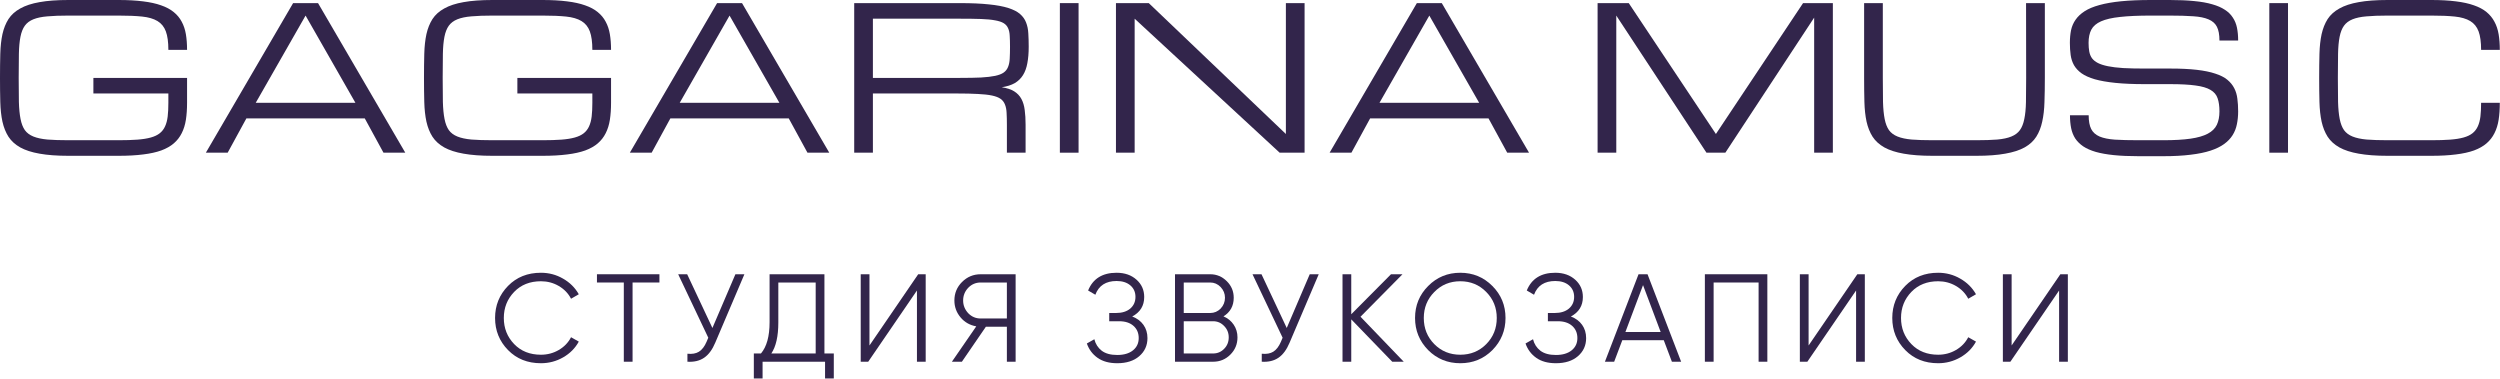 <?xml version="1.0" encoding="UTF-8"?> <svg xmlns="http://www.w3.org/2000/svg" width="8049" height="1219" viewBox="0 0 8049 1219" fill="none"><path d="M1741.57 1169.43C1698.66 1169.43 1663.4 1155.35 1635.77 1127.19C1607.88 1098.76 1593.93 1064.29 1593.93 1023.8C1593.93 983.299 1607.88 948.836 1635.77 920.408C1663.4 892.247 1698.66 878.167 1741.57 878.167C1767.32 878.167 1791.06 884.47 1812.78 897.075C1834.5 909.412 1851.4 926.174 1863.47 947.361L1838.53 961.844C1829.68 944.679 1816.53 931.001 1799.1 920.81C1781.67 910.619 1762.49 905.523 1741.57 905.523C1706.17 905.523 1677.48 916.921 1655.48 939.718C1633.22 962.782 1622.09 990.809 1622.09 1023.8C1622.09 1056.78 1633.22 1084.81 1655.48 1107.88C1677.48 1130.67 1706.17 1142.07 1741.57 1142.07C1762.49 1142.07 1781.67 1136.97 1799.1 1126.78C1816.53 1116.59 1829.68 1102.91 1838.53 1085.75L1863.47 1099.83C1851.94 1121.02 1835.17 1137.91 1813.18 1150.52C1791.19 1163.12 1767.32 1169.43 1741.57 1169.43Z" fill="#32254B"></path><path d="M1921.94 882.994H2123.09V909.546H2036.6V1164.6H2008.43V909.546H1921.94V882.994Z" fill="#32254B"></path><path d="M2293.68 1055.98L2367.7 882.994H2396.66L2302.93 1103.05C2293.54 1125.58 2281.61 1141.8 2267.12 1151.73C2252.64 1161.65 2234.67 1165.94 2213.22 1164.6V1138.85C2228.24 1140.46 2240.57 1138.32 2250.23 1132.42C2260.15 1126.25 2268.33 1115.65 2274.77 1100.63L2280.4 1087.36L2183.45 882.994H2212.41L2293.68 1055.98Z" fill="#32254B"></path><path d="M2654.33 882.994V1138.05H2684.51V1218.51H2656.34V1164.6H2455.2V1218.51H2427.04V1138.05H2449.97C2468.47 1116.32 2477.73 1082.8 2477.73 1037.47V882.994H2654.33ZM2483.36 1138.05H2626.17V909.546H2505.89V1038.28C2505.89 1082.53 2498.38 1115.79 2483.36 1138.05Z" fill="#32254B"></path><path d="M2980.36 1164.6H2952.2V935.292L2795.31 1164.6H2771.17V882.994H2799.33V1112.3L2956.23 882.994H2980.36V1164.6Z" fill="#32254B"></path><path d="M3157.25 882.994H3269.89V1164.6H3241.73V1051.96H3174.14L3096.9 1164.6H3064.72L3143.17 1050.75C3122.51 1047 3105.75 1037.47 3092.88 1022.19C3079.47 1006.36 3072.76 988.127 3072.76 967.476C3072.76 944.143 3080.94 924.296 3097.3 907.937C3113.93 891.309 3133.91 882.994 3157.25 882.994ZM3157.25 1025.41H3241.73V909.546H3157.25C3141.69 909.546 3128.41 915.178 3117.42 926.442C3106.42 937.974 3100.92 951.652 3100.92 967.476C3100.92 983.031 3106.42 996.709 3117.42 1008.51C3128.41 1019.77 3141.69 1025.41 3157.25 1025.41Z" fill="#32254B"></path><path d="M3645.27 1018.97C3660.83 1024.87 3672.9 1033.85 3681.48 1045.92C3690.06 1057.99 3694.35 1072.21 3694.35 1088.57C3694.35 1112.17 3685.5 1131.61 3667.8 1146.9C3650.37 1161.92 3626.77 1169.43 3597 1169.43C3571.25 1169.43 3550.2 1163.66 3533.84 1152.13C3517.48 1140.6 3505.95 1125.17 3499.24 1105.86L3523.38 1092.19C3527.13 1107.47 3535.05 1119.81 3547.11 1129.2C3559.18 1138.32 3575.81 1142.88 3597 1142.88C3618.45 1142.88 3635.35 1137.91 3647.69 1127.99C3660.02 1118.07 3666.19 1104.93 3666.19 1088.57C3666.19 1072.21 3660.56 1059.06 3649.3 1049.14C3638.03 1039.22 3622.74 1034.26 3603.43 1034.26H3571.25V1007.71H3593.38C3612.42 1007.71 3627.57 1003.01 3638.84 993.625C3650.1 983.97 3655.73 971.365 3655.73 955.809C3655.73 940.522 3650.23 928.185 3639.24 918.798C3628.24 909.412 3613.49 904.718 3594.99 904.718C3560.39 904.718 3537.59 919.469 3526.6 948.97L3503.26 935.292C3518.82 897.209 3549.39 878.167 3594.99 878.167C3621.27 878.167 3642.73 885.676 3659.35 900.695C3675.71 915.446 3683.89 933.951 3683.89 956.212C3683.89 984.372 3671.02 1005.29 3645.27 1018.97Z" fill="#32254B"></path><path d="M3939.12 1018.57C3953.07 1024.47 3964.06 1033.45 3972.11 1045.52C3980.15 1057.59 3984.18 1071.13 3984.18 1086.15C3984.18 1107.88 3976.53 1126.38 3961.25 1141.67C3945.96 1156.96 3927.45 1164.6 3905.73 1164.6H3783.03V882.994H3896.48C3917.13 882.994 3934.96 890.504 3949.98 905.523C3964.73 920.274 3972.11 937.974 3972.11 958.625C3972.11 984.908 3961.11 1004.89 3939.12 1018.57ZM3896.48 909.546H3811.19V1007.71H3896.48C3909.35 1007.71 3920.48 1003.01 3929.87 993.625C3939.25 983.702 3943.95 972.035 3943.95 958.625C3943.95 945.484 3939.25 933.951 3929.87 924.028C3920.48 914.373 3909.35 909.546 3896.48 909.546ZM3811.19 1138.05H3905.73C3919.67 1138.05 3931.48 1133.09 3941.13 1123.16C3951.05 1113.24 3956.02 1100.9 3956.02 1086.15C3956.02 1071.67 3951.05 1059.47 3941.13 1049.54C3931.48 1039.35 3919.67 1034.26 3905.73 1034.26H3811.19V1138.05Z" fill="#32254B"></path><path d="M4142.8 1055.98L4216.83 882.994H4245.79L4152.06 1103.05C4142.67 1125.58 4130.74 1141.8 4116.25 1151.73C4101.77 1161.65 4083.8 1165.94 4062.35 1164.6V1138.85C4077.36 1140.46 4089.7 1138.32 4099.36 1132.42C4109.28 1126.25 4117.46 1115.65 4123.9 1100.63L4129.53 1087.36L4032.58 882.994H4061.54L4142.8 1055.98Z" fill="#32254B"></path><path d="M4380.28 1019.77L4519.48 1164.6H4482.46L4350.51 1028.22V1164.6H4322.35V882.994H4350.51V1011.73L4478.44 882.994H4515.45L4380.28 1019.77Z" fill="#32254B"></path><path d="M4804.9 1127.19C4776.74 1155.35 4742.28 1169.43 4701.52 1169.43C4660.75 1169.43 4626.29 1155.35 4598.13 1127.19C4569.97 1098.49 4555.89 1064.03 4555.89 1023.8C4555.89 983.299 4569.97 948.97 4598.13 920.81C4626.29 892.381 4660.75 878.167 4701.52 878.167C4742.28 878.167 4776.74 892.381 4804.9 920.81C4833.07 948.97 4847.15 983.299 4847.15 1023.8C4847.15 1064.03 4833.07 1098.49 4804.9 1127.19ZM4584.05 1023.8C4584.05 1057.05 4595.31 1085.08 4617.84 1107.88C4640.37 1130.67 4668.26 1142.07 4701.52 1142.07C4734.77 1142.07 4762.66 1130.67 4785.19 1107.88C4807.72 1085.08 4818.98 1057.05 4818.98 1023.8C4818.98 990.809 4807.72 962.917 4785.19 940.12C4762.66 917.055 4734.77 905.523 4701.52 905.523C4668.26 905.523 4640.37 917.055 4617.84 940.12C4595.31 962.917 4584.05 990.809 4584.05 1023.8Z" fill="#32254B"></path><path d="M5057.62 1018.97C5073.17 1024.87 5085.24 1033.85 5093.82 1045.92C5102.4 1057.99 5106.7 1072.21 5106.7 1088.57C5106.7 1112.17 5097.85 1131.61 5080.14 1146.9C5062.71 1161.92 5039.11 1169.43 5009.34 1169.43C4983.59 1169.43 4962.54 1163.66 4946.18 1152.13C4929.82 1140.6 4918.29 1125.17 4911.58 1105.86L4935.72 1092.19C4939.48 1107.47 4947.39 1119.81 4959.46 1129.2C4971.53 1138.32 4988.15 1142.88 5009.34 1142.88C5030.8 1142.88 5047.69 1137.91 5060.03 1127.99C5072.37 1118.07 5078.54 1104.93 5078.54 1088.57C5078.54 1072.21 5072.9 1059.06 5061.64 1049.14C5050.38 1039.22 5035.09 1034.26 5015.78 1034.26H4983.59V1007.71H5005.72C5024.76 1007.71 5039.92 1003.01 5051.18 993.625C5062.44 983.97 5068.08 971.365 5068.08 955.809C5068.08 940.522 5062.58 928.185 5051.58 918.798C5040.59 909.412 5025.84 904.718 5007.33 904.718C4972.73 904.718 4949.94 919.469 4938.94 948.97L4915.61 935.292C4931.16 897.209 4961.74 878.167 5007.33 878.167C5033.61 878.167 5055.07 885.676 5071.7 900.695C5088.06 915.446 5096.24 933.951 5096.24 956.212C5096.24 984.372 5083.36 1005.29 5057.62 1018.97Z" fill="#32254B"></path><path d="M5412.61 1164.6H5382.84L5356.69 1095.4H5223.13L5196.98 1164.6H5167.21L5275.43 882.994H5304.39L5412.61 1164.6ZM5289.91 917.994L5233.19 1068.85H5346.64L5289.91 917.994Z" fill="#32254B"></path><path d="M5489 882.994H5690.15V1164.6H5661.98V909.546H5517.16V1164.6H5489V882.994Z" fill="#32254B"></path><path d="M6004 1164.6H5975.84V935.292L5818.94 1164.6H5794.8V882.994H5822.96V1112.3L5979.86 882.994H6004V1164.6Z" fill="#32254B"></path><path d="M6240.02 1169.43C6197.1 1169.43 6161.84 1155.35 6134.21 1127.19C6106.32 1098.76 6092.37 1064.29 6092.37 1023.8C6092.37 983.299 6106.32 948.836 6134.21 920.408C6161.84 892.247 6197.1 878.167 6240.02 878.167C6265.76 878.167 6289.5 884.47 6311.22 897.075C6332.94 909.412 6349.84 926.174 6361.91 947.361L6336.97 961.844C6328.12 944.679 6314.98 931.001 6297.54 920.81C6280.11 910.619 6260.93 905.523 6240.02 905.523C6204.61 905.523 6175.92 916.921 6153.92 939.718C6131.66 962.782 6120.53 990.809 6120.53 1023.8C6120.53 1056.78 6131.66 1084.81 6153.92 1107.88C6175.92 1130.67 6204.61 1142.07 6240.02 1142.07C6260.93 1142.07 6280.11 1136.97 6297.54 1126.78C6314.98 1116.59 6328.12 1102.91 6336.97 1085.75L6361.91 1099.83C6350.38 1121.02 6333.62 1137.91 6311.62 1150.52C6289.63 1163.12 6265.76 1169.43 6240.02 1169.43Z" fill="#32254B"></path><path d="M6657.64 1164.6H6629.48V935.292L6472.59 1164.6H6448.45V882.994H6476.61V1112.3L6633.5 882.994H6657.64V1164.6Z" fill="#32254B"></path><path d="M542.076 160.522C542.076 135.441 539.359 115.584 533.924 100.953C528.49 86.323 519.502 75.245 506.962 67.72C494.421 60.196 477.909 55.389 457.425 53.298C436.942 51.208 411.652 50.163 381.554 50.163H220.404C193.651 50.163 171.077 50.999 152.684 52.671C134.5 54.134 119.451 57.27 107.537 62.077C95.624 66.884 86.427 73.782 79.948 82.769C73.468 91.757 68.765 103.671 65.839 118.51C62.913 133.35 61.241 151.639 60.823 173.376C60.405 194.905 60.196 220.718 60.196 250.816C60.196 280.914 60.405 306.831 60.823 328.569C61.45 350.097 63.227 368.281 66.153 383.121C69.079 397.961 73.677 409.875 79.948 418.862C86.427 427.85 95.624 434.748 107.537 439.555C119.451 444.362 134.5 447.602 152.684 449.274C171.077 450.737 193.651 451.469 220.404 451.469H381.867C405.277 451.469 425.446 450.842 442.376 449.587C459.307 448.333 473.728 446.034 485.642 442.69C497.556 439.346 507.171 434.748 514.486 428.895C521.801 423.043 527.445 415.727 531.416 406.949C535.596 397.961 538.418 387.302 539.881 374.97C541.344 362.429 542.076 347.798 542.076 331.077V300.979H300.666V250.816H602.272V331.077C602.272 351.142 601.017 369.326 598.509 385.629C596.001 401.723 591.507 416.145 585.028 428.895C578.758 441.436 570.293 452.305 559.633 461.501C548.973 470.698 535.492 478.327 519.189 484.388C502.886 490.241 483.448 494.525 460.874 497.242C438.301 500.169 411.965 501.632 381.867 501.632H220.404C183.618 501.632 152.58 499.333 127.289 494.734C102.207 490.345 81.515 483.657 65.212 474.669C48.909 465.472 36.264 453.977 27.276 440.182C18.498 426.387 12.018 410.188 7.838 391.586C3.867 372.984 1.568 351.978 0.941 328.569C0.314 305.159 0 279.242 0 250.816C0 222.39 0.314 196.472 0.941 173.063C1.568 149.653 3.867 128.648 7.838 110.045C12.018 91.443 18.498 75.245 27.276 61.45C36.264 47.655 48.909 36.264 65.212 27.276C81.515 18.08 102.207 11.287 127.289 6.897C152.58 2.299 183.618 0 220.404 0H381.554C411.652 0 437.987 1.463 460.561 4.389C483.134 7.106 502.572 11.391 518.875 17.244C535.178 22.887 548.66 30.098 559.319 38.877C570.188 47.655 578.758 58.001 585.028 69.915C591.507 81.829 596.001 95.31 598.509 110.359C601.017 125.408 602.272 142.129 602.272 160.522H542.076Z" fill="#32254B"></path><path d="M1174.45 381.24H793.205L733.009 491.599H662.781L943.695 10.033H1023.96L1304.87 491.599H1234.64L1174.45 381.24ZM1144.35 331.077L983.825 50.163L823.303 331.077H1144.35Z" fill="#32254B"></path><path d="M1907.14 160.522C1907.14 135.441 1904.42 115.584 1898.99 100.953C1893.56 86.323 1884.57 75.245 1872.03 67.72C1859.49 60.196 1842.97 55.389 1822.49 53.298C1802.01 51.208 1776.72 50.163 1746.62 50.163H1585.47C1558.72 50.163 1536.14 50.999 1517.75 52.671C1499.57 54.134 1484.52 57.27 1472.6 62.077C1460.69 66.884 1451.49 73.782 1445.01 82.769C1438.53 91.757 1433.83 103.671 1430.9 118.51C1427.98 133.35 1426.31 151.639 1425.89 173.376C1425.47 194.905 1425.26 220.718 1425.26 250.816C1425.26 280.914 1425.47 306.831 1425.89 328.569C1426.52 350.097 1428.29 368.281 1431.22 383.121C1434.14 397.961 1438.74 409.875 1445.01 418.862C1451.49 427.85 1460.69 434.748 1472.6 439.555C1484.52 444.362 1499.57 447.602 1517.75 449.274C1536.14 450.737 1558.72 451.469 1585.47 451.469H1746.93C1770.34 451.469 1790.51 450.842 1807.44 449.587C1824.37 448.333 1838.79 446.034 1850.71 442.69C1862.62 439.346 1872.24 434.748 1879.55 428.895C1886.87 423.043 1892.51 415.727 1896.48 406.949C1900.66 397.961 1903.48 387.302 1904.95 374.97C1906.41 362.429 1907.14 347.798 1907.14 331.077V300.979H1665.73V250.816H1967.34V331.077C1967.34 351.142 1966.08 369.326 1963.57 385.629C1961.07 401.723 1956.57 416.145 1950.09 428.895C1943.82 441.436 1935.36 452.305 1924.7 461.501C1914.04 470.698 1900.56 478.327 1884.25 484.388C1867.95 490.241 1848.51 494.525 1825.94 497.242C1803.37 500.169 1777.03 501.632 1746.93 501.632H1585.47C1548.68 501.632 1517.65 499.333 1492.35 494.734C1467.27 490.345 1446.58 483.657 1430.28 474.669C1413.97 465.472 1401.33 453.977 1392.34 440.182C1383.56 426.387 1377.08 410.188 1372.9 391.586C1368.93 372.984 1366.63 351.978 1366.01 328.569C1365.38 305.159 1365.07 279.242 1365.07 250.816C1365.07 222.39 1365.38 196.472 1366.01 173.063C1366.63 149.653 1368.93 128.648 1372.9 110.045C1377.08 91.443 1383.56 75.245 1392.34 61.45C1401.33 47.655 1413.97 36.264 1430.28 27.276C1446.58 18.08 1467.27 11.287 1492.35 6.897C1517.65 2.299 1548.68 0 1585.47 0H1746.62C1776.72 0 1803.05 1.463 1825.63 4.389C1848.2 7.106 1867.64 11.391 1883.94 17.244C1900.24 22.887 1913.73 30.098 1924.38 38.877C1935.25 47.655 1943.82 58.001 1950.09 69.915C1956.57 81.829 1961.07 95.31 1963.57 110.359C1966.08 125.408 1967.34 142.129 1967.34 160.522H1907.14Z" fill="#32254B"></path><path d="M2539.51 381.24H2158.27L2098.07 491.599H2027.85L2308.76 10.033H2389.02L2669.94 491.599H2599.71L2539.51 381.24ZM2509.41 331.077L2348.89 50.163L2188.37 331.077H2509.41Z" fill="#32254B"></path><path d="M3301.99 491.599H3241.8V401.305C3241.8 386.674 3241.48 374.134 3240.85 363.683C3240.44 353.023 3238.66 343.931 3235.52 336.407C3232.6 328.882 3227.9 322.821 3221.42 318.223C3214.94 313.624 3205.74 310.071 3193.83 307.563C3181.91 305.055 3166.76 303.383 3148.37 302.547C3130.18 301.502 3107.71 300.979 3080.96 300.979H2810.39V491.599H2750.2V10.033H3090.99C3127.78 10.033 3158.71 11.391 3183.79 14.108C3209.08 16.617 3229.88 20.483 3246.18 25.709C3262.7 30.934 3275.34 37.413 3284.12 45.147C3293.11 52.88 3299.59 61.972 3303.56 72.423C3307.74 82.874 3310.14 94.579 3310.77 107.537C3311.61 120.496 3312.02 134.814 3312.02 150.49C3312.02 170.555 3310.56 188.216 3307.63 203.474C3304.92 218.523 3300.21 231.378 3293.53 242.037C3286.84 252.697 3277.95 261.267 3266.88 267.746C3255.8 274.016 3241.9 278.406 3225.18 280.914C3241.9 283.422 3255.28 287.811 3265.31 294.082C3275.34 300.352 3283.08 308.504 3288.51 318.536C3293.94 328.569 3297.5 340.483 3299.17 354.277C3301.05 368.072 3301.99 383.748 3301.99 401.305V491.599ZM2810.39 250.816H3090.99C3117.75 250.816 3140.21 250.398 3158.4 249.562C3176.79 248.517 3191.95 246.74 3203.86 244.232C3215.77 241.724 3224.97 238.171 3231.45 233.572C3237.93 228.974 3242.63 222.913 3245.56 215.388C3248.69 207.864 3250.47 198.876 3250.89 188.425C3251.51 177.766 3251.83 165.12 3251.83 150.49C3251.83 136.904 3251.51 125.199 3250.89 115.375C3250.47 105.552 3248.69 97.296 3245.56 90.607C3242.63 83.919 3237.93 78.589 3231.45 74.618C3224.97 70.647 3215.77 67.616 3203.86 65.526C3191.95 63.227 3176.79 61.763 3158.4 61.136C3140.21 60.509 3117.75 60.196 3090.99 60.196H2810.39V250.816Z" fill="#32254B"></path><path d="M3412.35 10.033H3472.55V491.599H3412.35V10.033Z" fill="#32254B"></path><path d="M3653.13 491.599H3592.94V10.033H3698.59L4140.03 431.403V10.033H4200.23V491.599H4119.96L3653.13 60.196V491.599Z" fill="#32254B"></path><path d="M4792.46 381.24H4411.22L4351.03 491.599H4280.8L4561.71 10.033H4641.97L4922.89 491.599H4852.66L4792.46 381.24ZM4762.37 331.077L4601.84 50.163L4441.32 331.077H4762.37Z" fill="#32254B"></path><path d="M5203.8 50.163V491.599H5143.61V10.033H5243.93L5524.53 431.403L5805.13 10.033H5901.07V491.599H5840.87V56.747L5554.94 491.599H5494.12L5203.8 50.163Z" fill="#32254B"></path><path d="M6583.6 10.033V250.816C6583.6 279.242 6583.18 305.159 6582.35 328.569C6581.72 351.978 6579.32 372.984 6575.14 391.586C6571.17 410.188 6564.79 426.387 6556.01 440.182C6547.23 453.977 6534.69 465.472 6518.39 474.669C6502.09 483.657 6481.29 490.345 6456 494.734C6430.92 499.333 6399.98 501.632 6363.2 501.632H6222.11C6185.33 501.632 6154.29 499.333 6129 494.734C6103.92 490.345 6083.23 483.657 6066.92 474.669C6050.62 465.472 6037.97 453.977 6028.99 440.182C6020.21 426.387 6013.73 410.188 6009.55 391.586C6005.58 372.984 6003.28 351.978 6002.65 328.569C6002.02 305.159 6001.71 279.242 6001.71 250.816V10.033H6061.91V250.816C6061.91 280.914 6062.11 306.831 6062.53 328.569C6063.16 350.097 6064.94 368.281 6067.86 383.121C6070.79 397.961 6075.39 409.875 6081.66 418.862C6088.14 427.85 6097.33 434.748 6109.25 439.555C6121.16 444.362 6136.21 447.602 6154.39 449.274C6172.79 450.737 6195.36 451.469 6222.11 451.469H6363.2C6389.74 451.469 6412.21 450.737 6430.6 449.274C6449 447.602 6464.05 444.362 6475.75 439.555C6487.67 434.748 6496.86 427.85 6503.34 418.862C6509.82 409.875 6514.52 397.961 6517.45 383.121C6520.59 368.281 6522.36 350.097 6522.78 328.569C6523.2 306.831 6523.41 280.914 6523.41 250.816L6523.09 10.033H6583.6Z" fill="#32254B"></path><path d="M6987.73 220.718C7020.75 220.718 7049.08 222.077 7072.69 224.794C7096.31 227.511 7116.17 231.587 7132.26 237.021C7148.57 242.246 7161.52 248.83 7171.14 256.773C7180.75 264.715 7188.17 273.807 7193.4 284.049C7198.62 294.082 7201.97 305.368 7203.43 317.909C7205.1 330.45 7205.94 344.036 7205.94 358.667C7205.94 373.298 7204.58 387.092 7201.86 400.051C7199.36 412.801 7194.76 424.506 7188.07 435.166C7181.38 445.825 7172.29 455.335 7160.79 463.696C7149.3 472.056 7134.67 479.163 7116.9 485.015C7099.13 490.868 7077.71 495.257 7052.63 498.183C7027.76 501.318 6998.6 502.886 6965.16 502.886H6884.9C6854.8 502.886 6828.46 501.736 6805.89 499.437C6783.32 497.138 6763.88 493.689 6747.57 489.091C6731.27 484.284 6717.79 478.327 6707.13 471.22C6696.47 463.905 6687.9 455.44 6681.42 445.825C6675.15 436.002 6670.76 424.924 6668.25 412.592C6665.75 400.051 6664.49 386.256 6664.49 371.207H6724.69C6724.69 390.019 6727.4 404.754 6732.84 415.414C6738.27 426.073 6747.26 434.12 6759.8 439.555C6772.34 444.78 6788.75 448.124 6809.02 449.587C6829.51 450.842 6854.8 451.469 6884.9 451.469H6965.16C7000.27 451.469 7029.43 449.796 7052.63 446.452C7075.83 443.108 7094.33 437.778 7108.12 430.463C7121.92 423.147 7131.64 413.637 7137.28 401.932C7142.92 390.019 7145.74 375.597 7145.74 358.667C7145.74 341.737 7143.76 327.628 7139.79 316.342C7136.02 305.055 7128.4 296.067 7116.9 289.379C7105.61 282.69 7089.62 277.988 7068.93 275.27C7048.24 272.344 7021.17 270.881 6987.73 270.881H6904.96C6868.17 270.881 6836.61 269.523 6810.28 266.805C6784.15 264.088 6762.21 260.221 6744.44 255.205C6726.67 249.98 6712.46 243.605 6701.8 236.08C6691.14 228.347 6682.99 219.568 6677.35 209.745C6671.91 199.921 6668.36 189.052 6666.69 177.139C6665.01 165.016 6664.18 151.953 6664.18 137.949C6664.18 123.318 6665.43 109.732 6667.94 97.191C6670.66 84.65 6675.57 73.364 6682.68 63.331C6689.78 53.089 6699.5 43.997 6711.83 36.055C6724.16 28.112 6739.95 21.528 6759.17 16.303C6778.61 10.869 6801.92 6.793 6829.09 4.076C6856.26 1.359 6888.24 0 6925.03 0H6985.22C7015.32 0 7041.66 1.15 7064.23 3.449C7086.8 5.539 7106.24 8.988 7122.54 13.795C7138.85 18.393 7152.33 24.245 7162.99 31.352C7173.86 38.249 7182.43 46.61 7188.7 56.434C7195.18 66.048 7199.67 77.021 7202.18 89.353C7204.69 101.685 7205.94 115.375 7205.94 130.424H7145.74C7145.74 111.613 7143.03 96.878 7137.59 86.218C7132.16 75.558 7123.17 67.616 7110.63 62.39C7098.09 56.956 7081.58 53.612 7061.09 52.358C7040.61 50.895 7015.32 50.163 6985.22 50.163H6925.03C6884.9 50.163 6851.87 51.626 6825.95 54.553C6800.04 57.27 6779.55 61.972 6764.5 68.661C6749.45 75.349 6739 84.337 6733.15 95.624C6727.3 106.91 6724.37 121.019 6724.37 137.949C6724.37 148.399 6725.11 157.7 6726.57 165.852C6728.03 174.004 6730.96 181.214 6735.35 187.485C6739.94 193.546 6746.32 198.667 6754.47 202.847C6762.62 207.028 6773.39 210.476 6786.76 213.193C6800.14 215.911 6816.44 217.896 6835.67 219.15C6855.11 220.195 6878.21 220.718 6904.96 220.718H6987.73Z" fill="#32254B"></path><path d="M7306.27 10.033H7366.46V491.599H7306.27V10.033Z" fill="#32254B"></path><path d="M7988.17 160.522C7988.17 135.441 7985.45 115.584 7980.02 100.953C7974.59 86.323 7965.6 75.245 7953.06 67.72C7940.52 60.196 7924 55.389 7903.52 53.298C7883.25 51.208 7858.06 50.163 7827.96 50.163H7687.19C7660.44 50.163 7637.87 50.999 7619.47 52.671C7601.29 54.134 7586.24 57.27 7574.33 62.077C7562.41 66.884 7553.22 73.782 7546.74 82.769C7540.26 91.757 7535.55 103.671 7532.63 118.51C7529.7 133.35 7528.03 151.639 7527.61 173.376C7527.19 194.905 7526.98 220.718 7526.98 250.816C7526.98 280.914 7527.19 306.831 7527.61 328.569C7528.24 350.097 7530.02 368.281 7532.94 383.121C7535.87 397.961 7540.47 409.875 7546.74 418.862C7553.22 427.85 7562.41 434.748 7574.33 439.555C7586.24 444.362 7601.29 447.602 7619.47 449.274C7637.87 450.737 7660.44 451.469 7687.19 451.469H7827.96C7851.37 451.469 7871.54 450.842 7888.47 449.587C7905.4 448.333 7919.82 446.034 7931.74 442.69C7943.65 439.346 7953.27 434.748 7960.58 428.895C7967.9 423.043 7973.54 415.727 7977.51 406.949C7981.69 397.961 7984.51 387.302 7985.98 374.97C7987.44 362.429 7988.17 347.798 7988.17 331.077H8048.37C8048.37 351.142 8047.11 369.326 8044.61 385.629C8042.1 401.723 8037.6 416.145 8031.12 428.895C8024.85 441.436 8016.39 452.305 8005.73 461.501C7995.07 470.698 7981.59 478.327 7965.29 484.388C7948.98 490.241 7929.54 494.525 7906.97 497.242C7884.4 500.169 7858.06 501.632 7827.96 501.632H7687.19C7650.41 501.632 7619.37 499.333 7594.08 494.734C7569 490.345 7548.3 483.657 7532 474.669C7515.7 465.472 7503.05 453.977 7494.06 440.182C7485.29 426.387 7478.81 410.188 7474.63 391.586C7470.66 372.984 7468.36 351.978 7467.73 328.569C7467.1 305.159 7466.79 279.242 7466.79 250.816C7466.79 222.39 7467.1 196.472 7467.73 173.063C7468.36 149.653 7470.66 128.648 7474.63 110.045C7478.81 91.443 7485.29 75.245 7494.06 61.45C7503.05 47.655 7515.7 36.264 7532 27.276C7548.3 18.08 7569 11.287 7594.08 6.897C7619.37 2.299 7650.41 0 7687.19 0H7827.96C7858.06 0 7884.4 1.463 7906.97 4.389C7929.54 7.106 7948.98 11.391 7965.29 17.244C7981.59 22.887 7995.07 30.098 8005.73 38.877C8016.39 47.655 8024.85 58.001 8031.12 69.915C8037.6 81.829 8042.1 95.31 8044.61 110.359C8047.11 125.408 8048.37 142.129 8048.37 160.522H7988.17Z" fill="#32254B"></path></svg> 